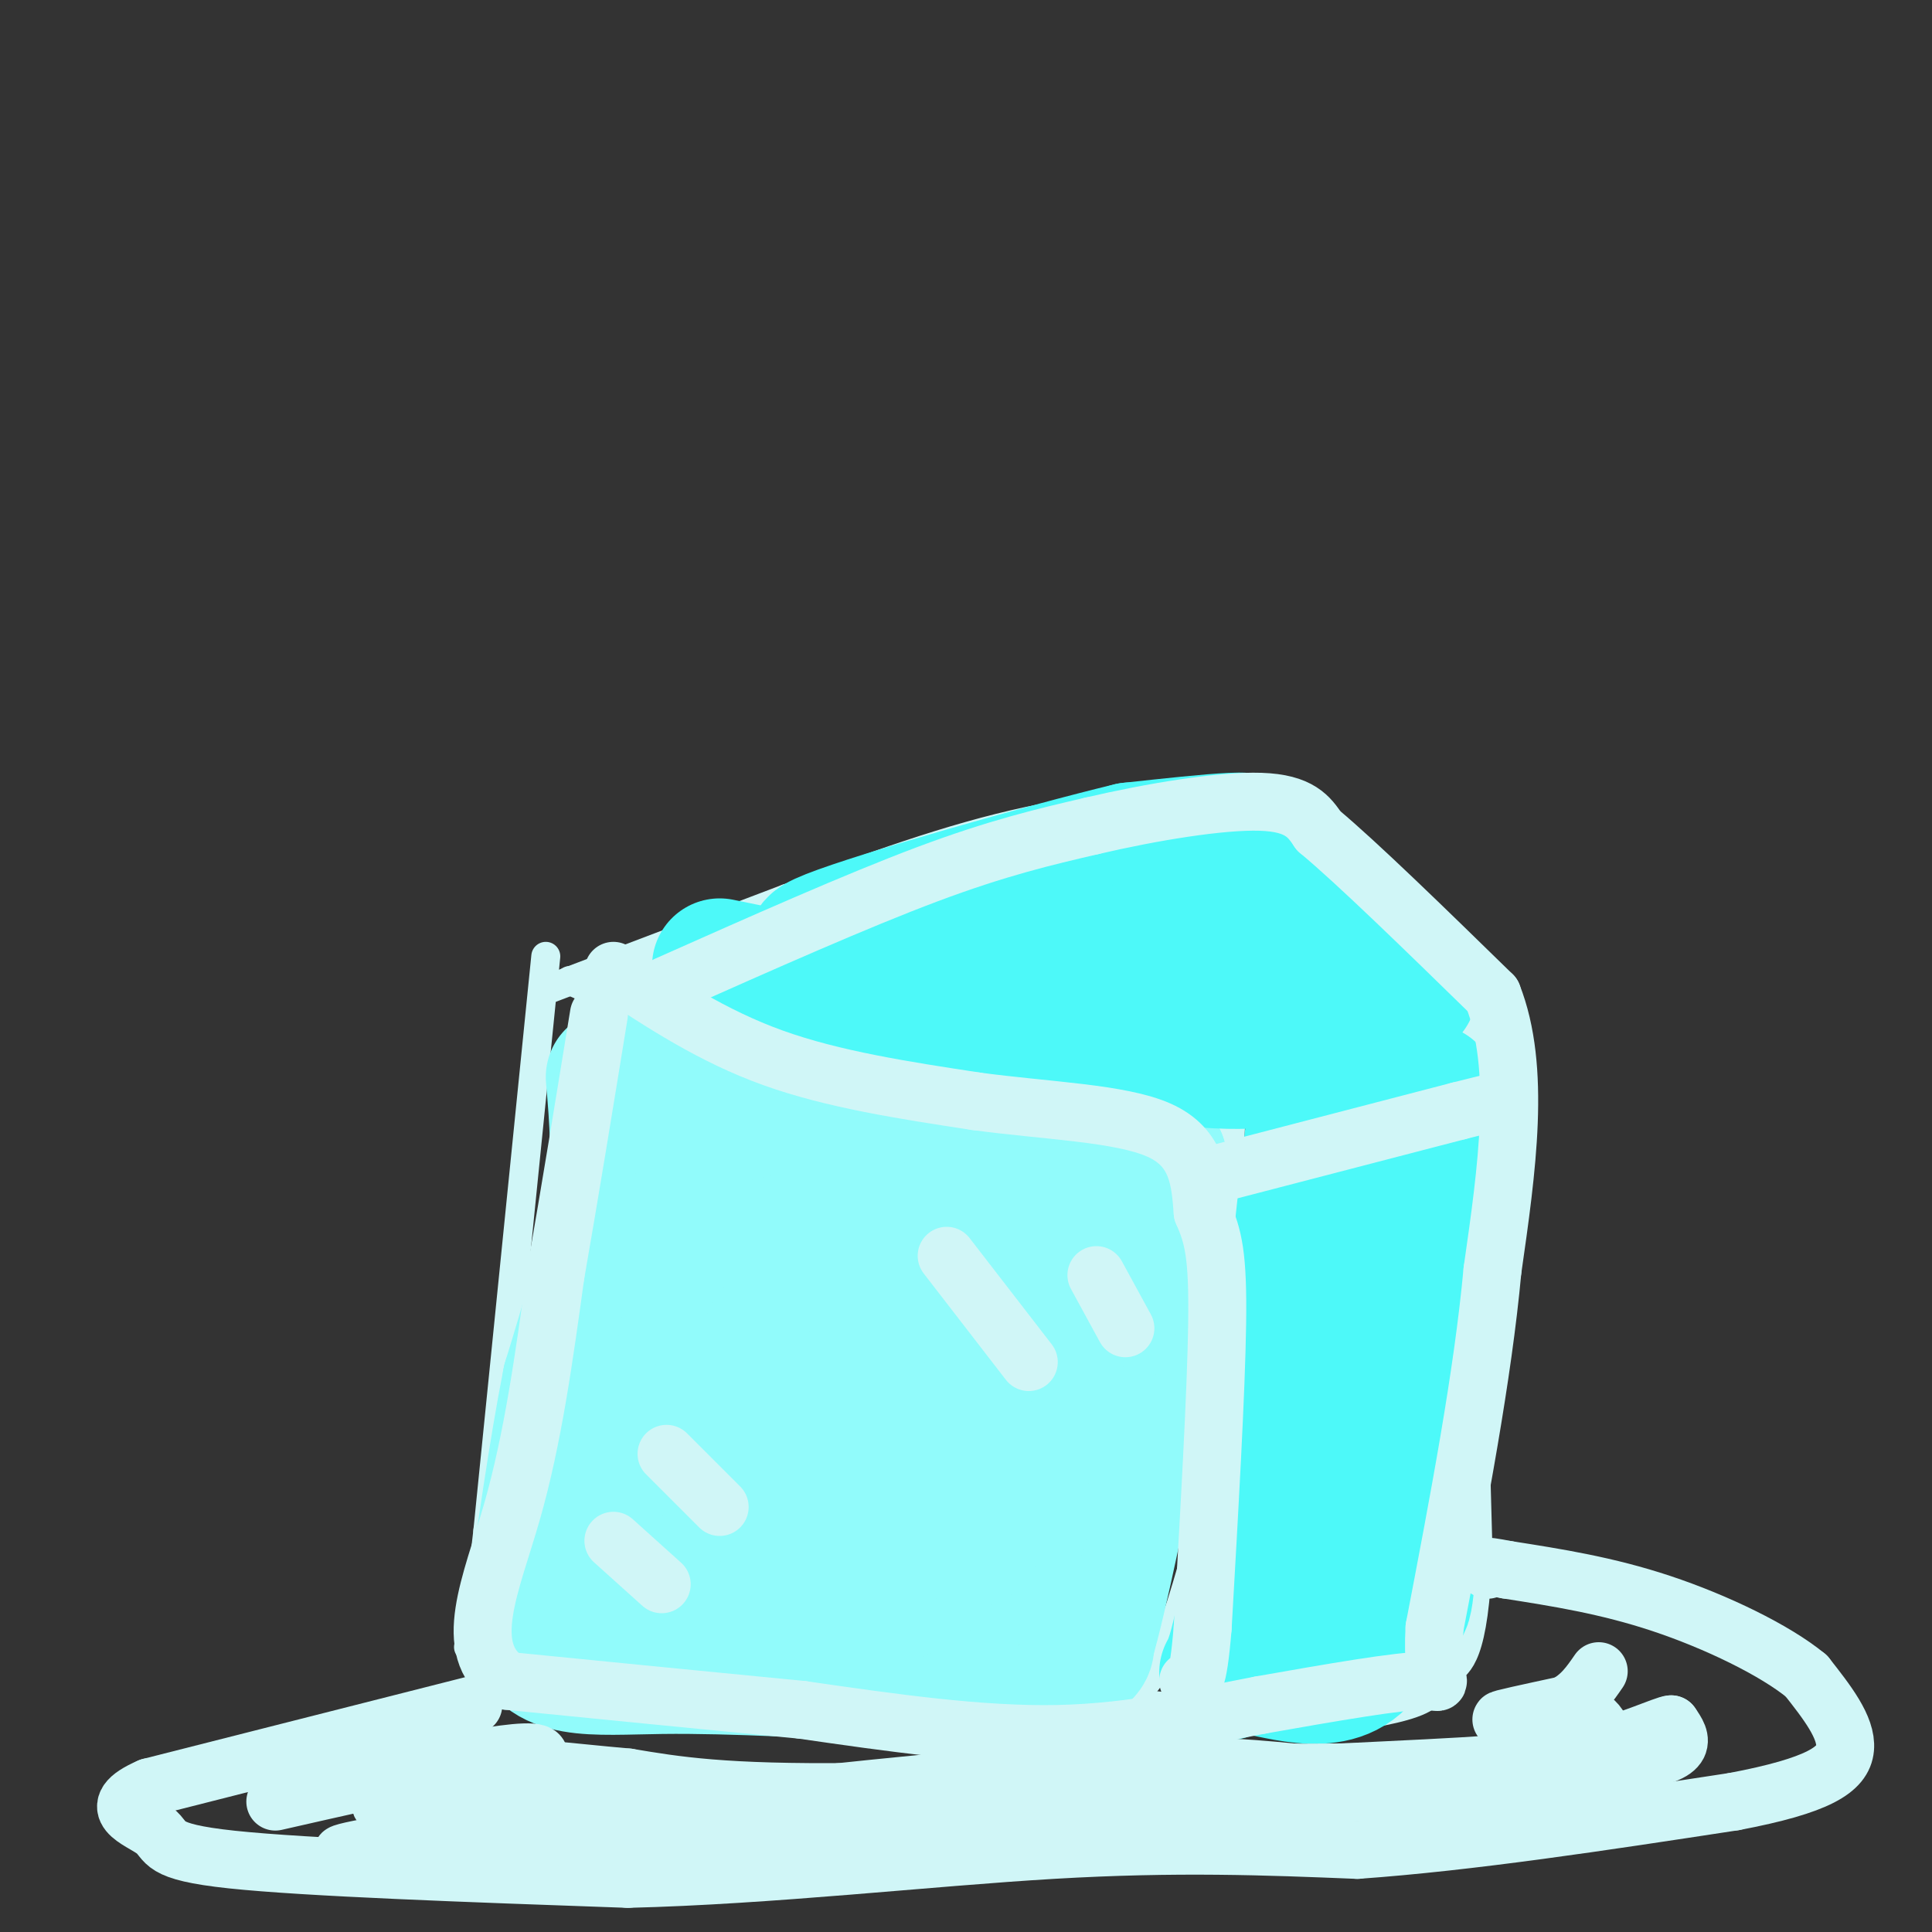 <svg viewBox='0 0 400 400' version='1.1' xmlns='http://www.w3.org/2000/svg' xmlns:xlink='http://www.w3.org/1999/xlink'><rect x="0" y="0" width="400" height="400" fill="#333333" stroke="none"/><g fill='none' stroke='rgb(208,246,247)' stroke-width='6' stroke-linecap='round' stroke-linejoin='round'><path d='M113,198c0.000,0.000 -12.000,119.000 -12,119'/><path d='M101,317c-2.667,23.833 -3.333,23.917 -4,24'/><path d='M118,203c8.083,3.583 16.167,7.167 30,10c13.833,2.833 33.417,4.917 53,7'/><path d='M201,220c17.167,1.500 33.583,1.750 50,2'/><path d='M255,228c0.000,0.000 -2.000,45.000 -2,45'/><path d='M249,317c-2.917,10.417 -5.833,20.833 -9,27c-3.167,6.167 -6.583,8.083 -10,10'/><path d='M230,354c-9.867,2.489 -29.533,3.711 -49,3c-19.467,-0.711 -38.733,-3.356 -58,-6'/><path d='M123,351c-12.667,-2.167 -15.333,-4.583 -18,-7'/><path d='M250,264c0.000,0.000 0.000,49.000 0,49'/><path d='M250,313c-1.333,12.333 -4.667,18.667 -8,25'/><path d='M113,205c0.000,0.000 50.000,-19.000 50,-19'/><path d='M163,186c16.756,-6.289 33.644,-12.511 50,-16c16.356,-3.489 32.178,-4.244 48,-5'/><path d='M261,165c8.800,-0.778 6.800,-0.222 11,5c4.200,5.222 14.600,15.111 25,25'/><path d='M297,195c6.778,4.956 11.222,4.844 7,8c-4.222,3.156 -17.111,9.578 -30,16'/><path d='M274,219c-8.500,4.000 -14.750,6.000 -21,8'/><path d='M303,211c0.000,0.000 3.000,110.000 3,110'/><path d='M306,321c-0.750,22.369 -4.125,23.292 -6,25c-1.875,1.708 -2.250,4.202 -6,6c-3.750,1.798 -10.875,2.899 -18,4'/><path d='M276,356c-9.333,0.167 -23.667,-1.417 -38,-3'/></g>
<g fill='none' stroke='rgb(145,251,251)' stroke-width='28' stroke-linecap='round' stroke-linejoin='round'><path d='M127,223c0.750,8.750 1.500,17.500 0,28c-1.500,10.500 -5.250,22.750 -9,35'/><path d='M118,286c-2.833,14.333 -5.417,32.667 -8,51'/><path d='M110,337c2.400,9.622 12.400,8.178 27,8c14.600,-0.178 33.800,0.911 53,2'/><path d='M190,347c14.689,-0.178 24.911,-1.622 30,-3c5.089,-1.378 5.044,-2.689 5,-4'/><path d='M225,340c2.667,-9.000 6.833,-29.500 11,-50'/><path d='M236,290c2.867,-12.756 4.533,-19.644 5,-27c0.467,-7.356 -0.267,-15.178 -1,-23'/><path d='M240,240c-12.244,-2.867 -42.356,1.467 -62,1c-19.644,-0.467 -28.822,-5.733 -38,-11'/><path d='M140,230c-8.393,-1.798 -10.375,-0.792 -3,-1c7.375,-0.208 24.107,-1.631 37,-1c12.893,0.631 21.946,3.315 31,6'/><path d='M205,234c9.756,1.689 18.644,2.911 19,4c0.356,1.089 -7.822,2.044 -16,3'/><path d='M208,241c-12.560,-1.798 -35.958,-7.792 -49,0c-13.042,7.792 -15.726,29.369 -18,44c-2.274,14.631 -4.137,22.315 -6,30'/><path d='M135,315c-3.585,12.995 -9.549,30.483 -3,16c6.549,-14.483 25.609,-60.938 28,-68c2.391,-7.062 -11.888,25.268 -18,41c-6.112,15.732 -4.056,14.866 -2,14'/><path d='M140,318c5.714,-10.911 20.997,-45.189 23,-47c2.003,-1.811 -9.276,28.846 -12,40c-2.724,11.154 3.105,2.804 13,-10c9.895,-12.804 23.856,-30.063 29,-38c5.144,-7.937 1.470,-6.554 -7,3c-8.470,9.554 -21.735,27.277 -35,45'/><path d='M151,311c7.676,-6.241 44.367,-44.343 45,-40c0.633,4.343 -34.791,51.131 -36,54c-1.209,2.869 31.797,-38.180 42,-49c10.203,-10.820 -2.399,8.590 -15,28'/><path d='M187,304c3.595,-1.386 20.082,-18.852 23,-18c2.918,0.852 -7.733,20.022 -12,28c-4.267,7.978 -2.149,4.763 2,3c4.149,-1.763 10.328,-2.075 11,-1c0.672,1.075 -4.164,3.538 -9,6'/><path d='M202,322c-10.748,3.234 -33.118,8.321 -41,11c-7.882,2.679 -1.276,2.952 6,2c7.276,-0.952 15.222,-3.129 21,-6c5.778,-2.871 9.389,-6.435 13,-10'/><path d='M201,319c5.036,-6.429 11.125,-17.500 19,-30c7.875,-12.500 17.536,-26.429 10,-32c-7.536,-5.571 -32.268,-2.786 -57,0'/><path d='M173,257c-13.000,0.267 -17.000,0.933 -7,0c10.000,-0.933 34.000,-3.467 58,-6'/><path d='M224,251c7.393,-0.202 -3.125,2.292 -7,9c-3.875,6.708 -1.107,17.631 2,17c3.107,-0.631 6.554,-12.815 10,-25'/><path d='M229,252c3.167,-6.667 6.083,-10.833 9,-15'/></g>
<g fill='none' stroke='rgb(77,249,249)' stroke-width='28' stroke-linecap='round' stroke-linejoin='round'><path d='M149,200c0.000,0.000 88.000,18.000 88,18'/><path d='M237,218c20.000,3.000 26.000,1.500 32,0'/><path d='M269,218c7.833,-2.000 11.417,-7.000 15,-12'/><path d='M284,206c1.236,-4.746 -3.174,-10.612 -8,-16c-4.826,-5.388 -10.069,-10.297 -13,-13c-2.931,-2.703 -3.552,-3.201 -8,-3c-4.448,0.201 -12.724,1.100 -21,2'/><path d='M234,176c-17.889,4.311 -52.111,14.089 -62,18c-9.889,3.911 4.556,1.956 19,0'/><path d='M191,194c16.422,-2.311 47.978,-8.089 62,-9c14.022,-0.911 10.511,3.044 7,7'/><path d='M260,192c-12.867,3.222 -48.533,7.778 -49,10c-0.467,2.222 34.267,2.111 69,2'/><path d='M280,204c13.844,0.756 13.956,1.644 8,1c-5.956,-0.644 -17.978,-2.822 -30,-5'/><path d='M258,200c-5.167,-0.833 -3.083,-0.417 -1,0'/><path d='M296,226c0.000,0.000 -2.000,28.000 -2,28'/><path d='M289,294c0.000,0.000 -7.000,49.000 -7,49'/><path d='M282,343c-6.274,7.619 -18.458,2.167 -24,2c-5.542,-0.167 -4.440,4.952 -2,-4c2.440,-8.952 6.220,-31.976 10,-55'/><path d='M266,286c3.244,-23.622 6.356,-55.178 6,-53c-0.356,2.178 -4.178,38.089 -8,74'/><path d='M264,307c3.643,-4.571 16.750,-53.000 23,-49c6.250,4.000 5.643,60.429 4,72c-1.643,11.571 -4.321,-21.714 -7,-55'/><path d='M284,275c-1.167,-11.333 -0.583,-12.167 0,-13'/></g>
<g fill='none' stroke='rgb(208,246,247)' stroke-width='12' stroke-linecap='round' stroke-linejoin='round'><path d='M127,201c10.250,6.750 20.500,13.500 33,18c12.500,4.500 27.250,6.750 42,9'/><path d='M202,228c14.578,1.978 30.022,2.422 38,6c7.978,3.578 8.489,10.289 9,17'/><path d='M249,251c2.200,4.956 3.200,8.844 3,23c-0.200,14.156 -1.600,38.578 -3,63'/><path d='M249,337c-1.000,12.333 -2.000,11.667 -3,11'/><path d='M138,204c19.667,-8.750 39.333,-17.500 54,-23c14.667,-5.500 24.333,-7.750 34,-10'/><path d='M226,171c12.533,-2.933 26.867,-5.267 35,-5c8.133,0.267 10.067,3.133 12,6'/><path d='M273,172c8.000,6.667 22.000,20.333 36,34'/><path d='M309,206c6.000,15.167 3.000,36.083 0,57'/><path d='M309,263c-2.000,21.833 -7.000,47.917 -12,74'/><path d='M297,337c-0.800,13.733 3.200,11.067 -2,11c-5.200,-0.067 -19.600,2.467 -34,5'/><path d='M261,353c-12.267,2.333 -25.933,5.667 -42,6c-16.067,0.333 -34.533,-2.333 -53,-5'/><path d='M166,354c-19.000,-1.833 -40.000,-3.917 -61,-6'/><path d='M105,348c-9.667,-6.533 -3.333,-19.867 1,-35c4.333,-15.133 6.667,-32.067 9,-49'/><path d='M115,264c3.000,-17.167 6.000,-35.583 9,-54'/><path d='M252,243c0.000,0.000 50.000,-13.000 50,-13'/><path d='M302,230c9.167,-2.333 7.083,-1.667 5,-1'/><path d='M196,260c0.000,0.000 17.000,22.000 17,22'/><path d='M227,264c0.000,0.000 6.000,11.000 6,11'/><path d='M127,319c0.000,0.000 10.000,9.000 10,9'/><path d='M138,301c0.000,0.000 11.000,11.000 11,11'/><path d='M98,353c0.000,0.000 -67.000,17.000 -67,17'/><path d='M31,370c-10.119,4.357 -1.917,6.750 1,9c2.917,2.250 0.548,4.357 16,6c15.452,1.643 48.726,2.821 82,4'/><path d='M130,389c29.511,-0.711 62.289,-4.489 88,-6c25.711,-1.511 44.356,-0.756 63,0'/><path d='M281,383c23.500,-1.667 50.750,-5.833 78,-10'/><path d='M359,373c17.600,-3.333 22.600,-6.667 23,-11c0.400,-4.333 -3.800,-9.667 -8,-15'/><path d='M374,347c-6.489,-5.356 -18.711,-11.244 -30,-15c-11.289,-3.756 -21.644,-5.378 -32,-7'/><path d='M312,325c-6.000,-1.167 -5.000,-0.583 -4,0'/><path d='M57,373c24.917,-5.667 49.833,-11.333 54,-10c4.167,1.333 -12.417,9.667 -29,18'/><path d='M82,381c-9.345,3.595 -18.208,3.583 -3,1c15.208,-2.583 54.488,-7.738 67,-9c12.512,-1.262 -1.744,1.369 -16,4'/><path d='M130,377c-1.072,0.947 4.249,1.316 -2,2c-6.249,0.684 -24.067,1.684 3,1c27.067,-0.684 99.019,-3.053 118,-5c18.981,-1.947 -15.010,-3.474 -49,-5'/><path d='M200,370c-25.702,0.833 -65.458,5.417 -62,5c3.458,-0.417 50.131,-5.833 79,-8c28.869,-2.167 39.935,-1.083 51,0'/><path d='M268,367c22.600,-0.089 53.600,-0.311 68,-2c14.400,-1.689 12.200,-4.844 10,-8'/><path d='M346,357c-1.171,-0.048 -9.097,3.833 -19,6c-9.903,2.167 -21.781,2.622 -50,4c-28.219,1.378 -72.777,3.679 -100,4c-27.223,0.321 -37.112,-1.340 -47,-3'/><path d='M130,368c-13.400,-1.178 -23.400,-2.622 -31,-2c-7.600,0.622 -12.800,3.311 -18,6'/><path d='M81,372c-4.036,1.607 -5.125,2.625 18,3c23.125,0.375 70.464,0.107 111,-1c40.536,-1.107 74.268,-3.054 108,-5'/><path d='M318,369c20.172,-1.909 16.603,-4.182 15,-7c-1.603,-2.818 -1.239,-6.182 -6,-7c-4.761,-0.818 -14.646,0.909 -16,1c-1.354,0.091 5.823,-1.455 13,-3'/><path d='M324,353c3.333,-1.667 5.167,-4.333 7,-7'/></g>
</svg>
